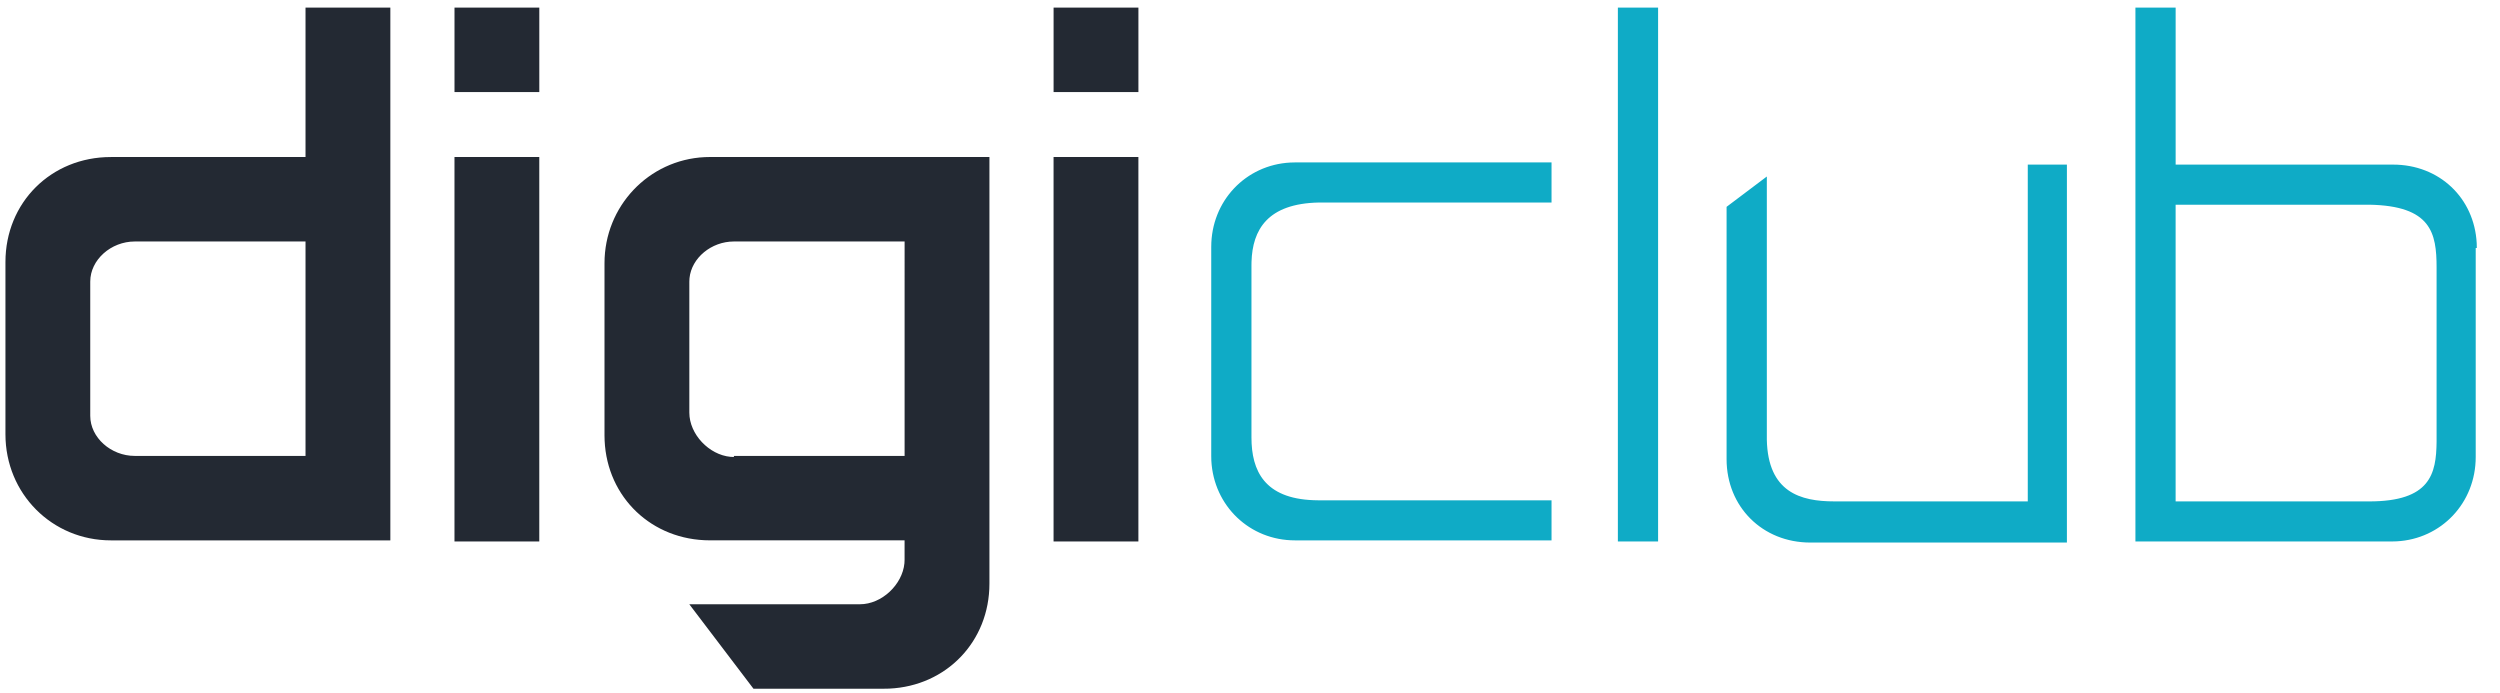 <svg xmlns="http://www.w3.org/2000/svg" width="101" height="28" viewBox="0 0 101 28">
    <g fill="none" fill-rule="evenodd">
        <path fill="#232933" d="M39.973 6.344V23.58c0 2.336-1.738 4.135-4.05 4.24l-.211.004H30.44l-2.592-3.412h6.896c.877 0 1.713-.79 1.795-1.657l.006-.137v-.788h-7.862c-2.345 0-4.152-1.73-4.256-4.033l-.005-.21V10.63c0-2.293 1.78-4.174 4.053-4.282l.208-.005h11.289zm6.018 0v15.531h-3.427V6.344h3.427zm-24.204 0v15.531h-3.426V6.344h3.426zM15.77.306v21.525H4.48c-2.372 0-4.26-1.881-4.26-4.287v-6.957c0-2.406 1.845-4.243 4.26-4.243h7.863V.306h3.426zm20.777 9.45H29.65c-.915 0-1.713.668-1.794 1.482l-.007.137v5.294c0 .873.793 1.706 1.663 1.787l.138.006v-.043h6.896V9.756zm-24.203 0H5.447c-.967 0-1.801.744-1.801 1.619V16.8c0 .875.834 1.619 1.8 1.619h6.897V9.756zm9.444-9.45V3.72h-3.426V.306h3.426zm24.204 0V3.72h-3.427V.306h3.427z"/>
        <path fill="#0FABC6" fill-rule="nonzero" d="M83.503 6.65v15.269H73.137c-1.933 0-3.383-1.444-3.383-3.369V8.356l1.626-1.225v10.631c.044 2.125 1.363 2.494 2.723 2.494h7.819V6.65h1.581zM87.896.306V6.65h8.785c1.868 0 3.285 1.35 3.378 3.178l.004.19h-.044v8.444c0 1.861-1.395 3.313-3.194 3.408l-.188.005H86.271V.306h1.625zm-20.909 0v21.569h-1.625V.306h1.625zm-4.305 6.256v1.62h-9.4c-2.078.041-2.682 1.103-2.721 2.397l-.002.14v6.956c0 1.352.532 2.459 2.506 2.533l.217.005h9.4v1.618H52.316c-1.826 0-3.282-1.39-3.378-3.221l-.004-.191V9.975c0-1.86 1.395-3.313 3.194-3.408l.188-.005h10.366zM95.715 8.27h-7.82v11.987h7.82c2.468 0 2.71-1.108 2.723-2.41v-7.04c0-1.4-.22-2.493-2.723-2.537z"/>
    </g>
</svg>
